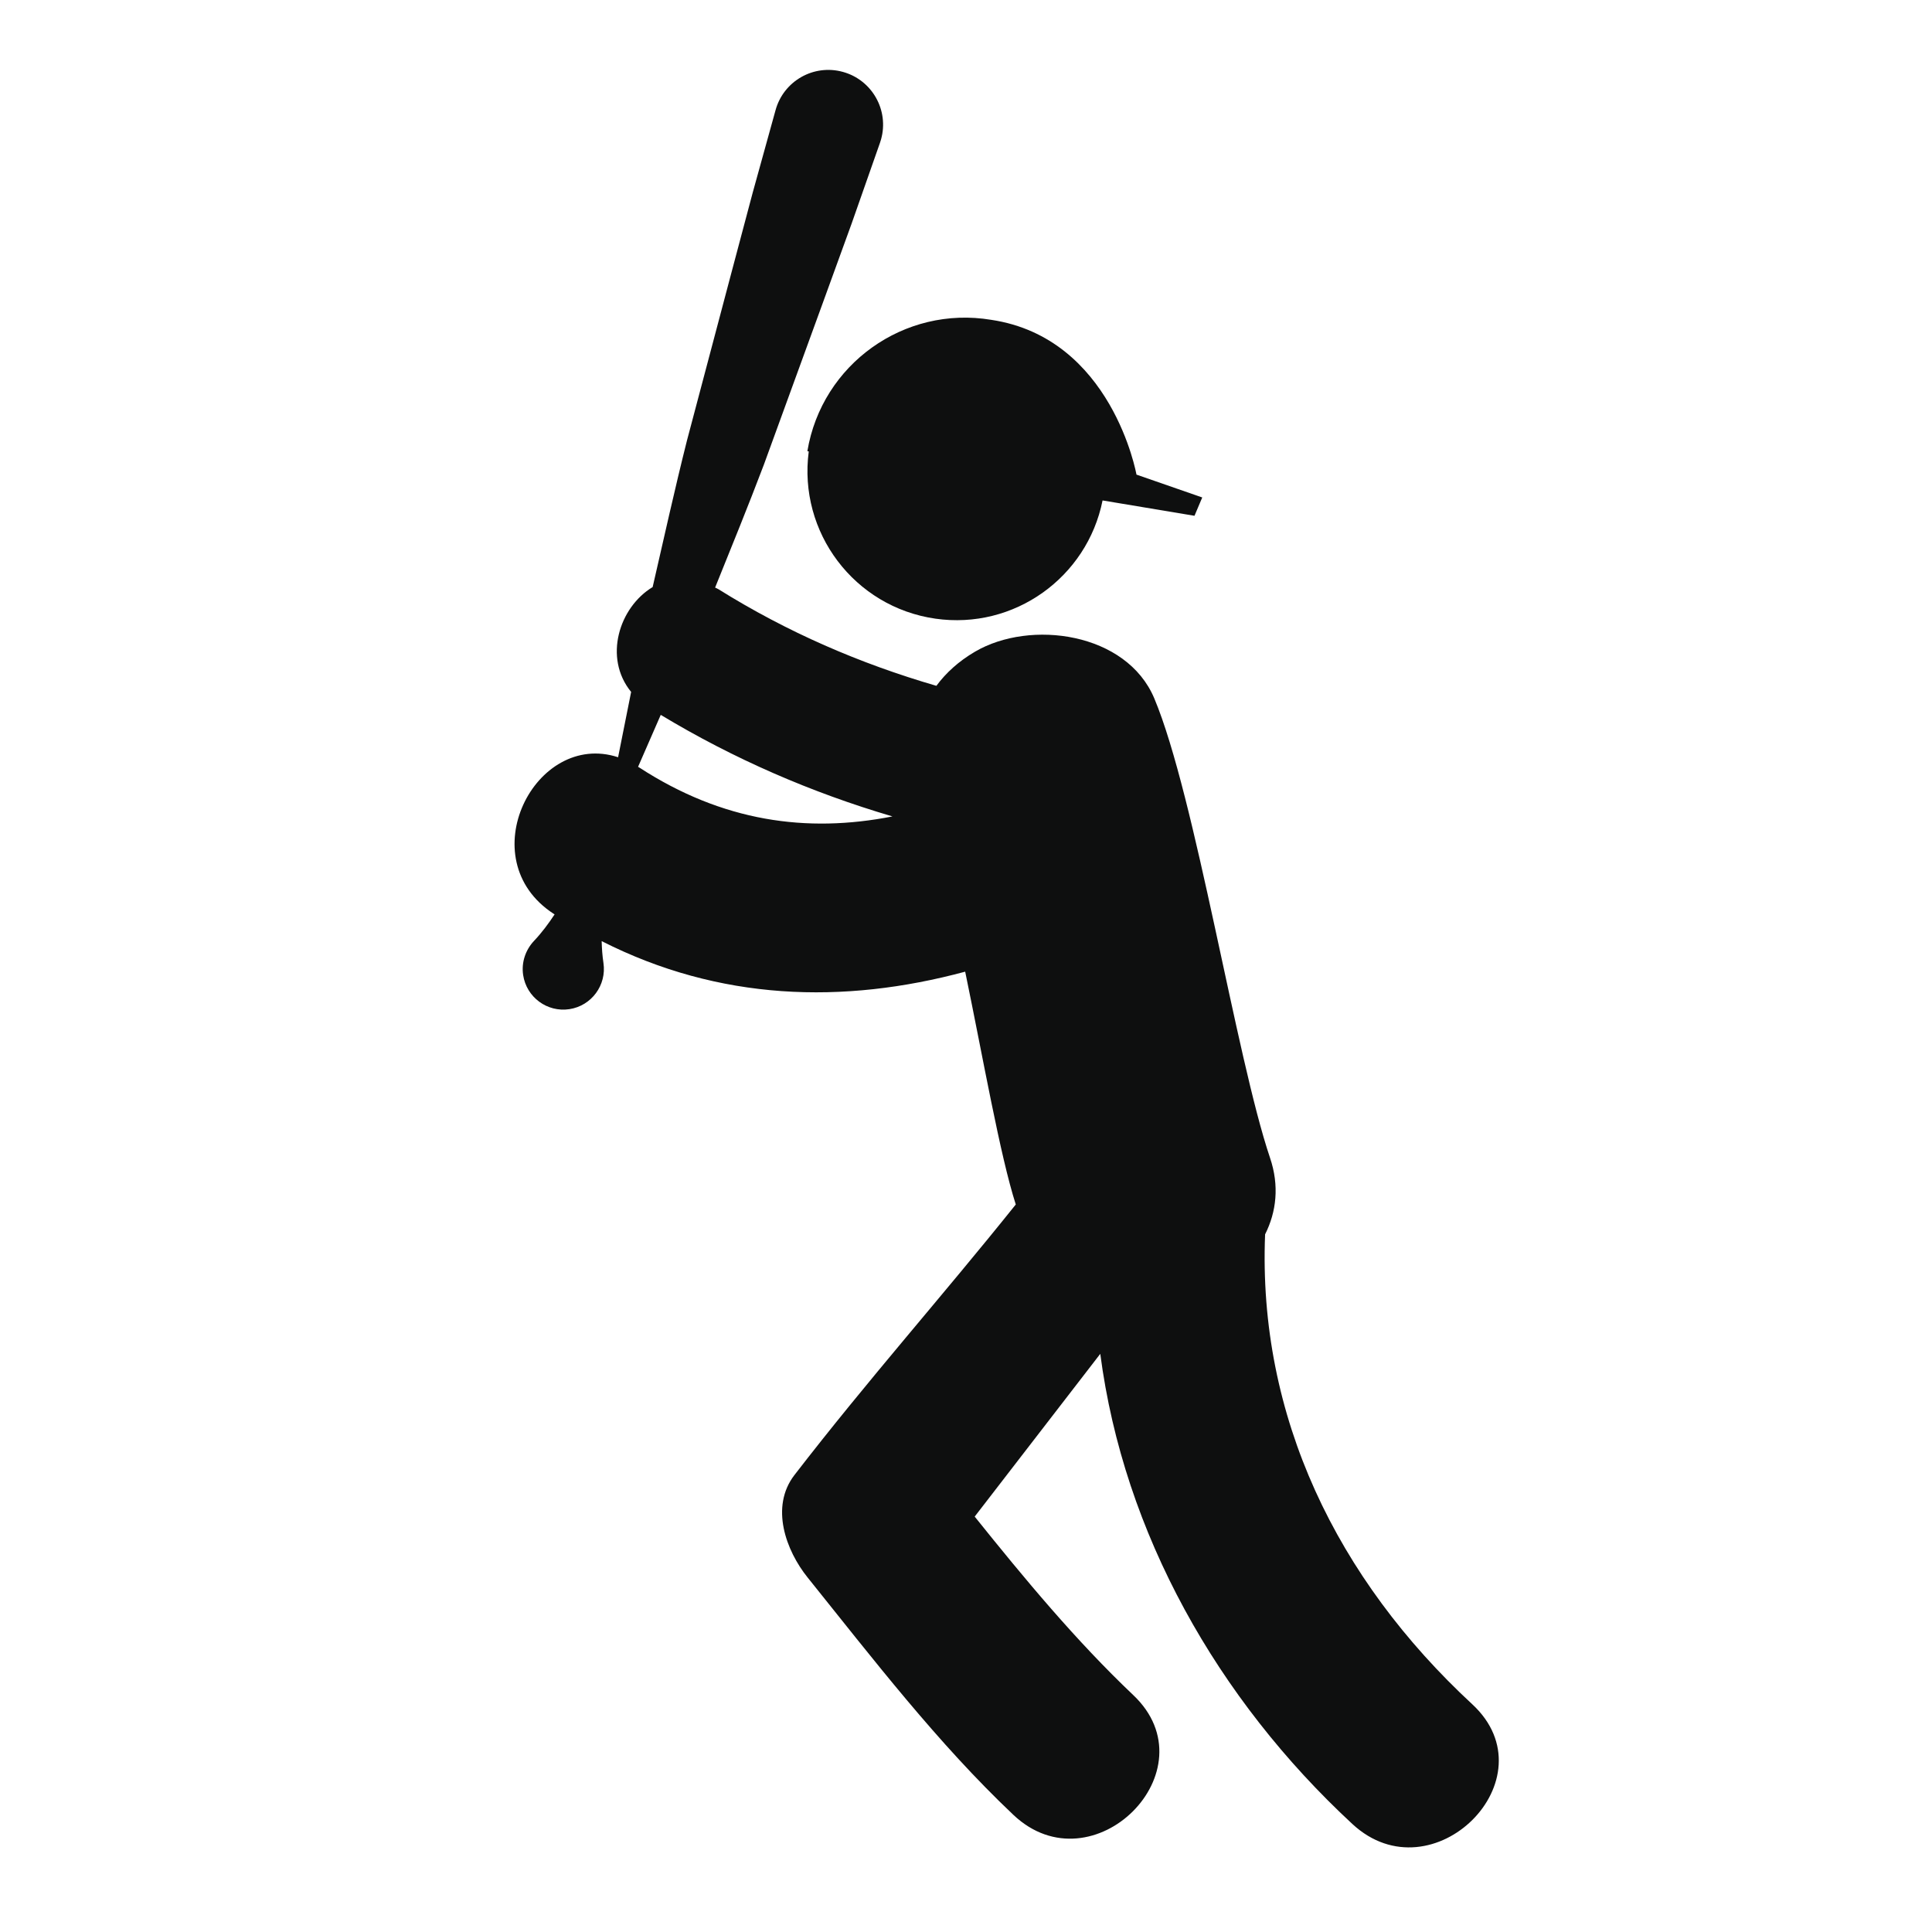 <?xml version="1.0" encoding="utf-8"?>
<!-- Generator: Adobe Illustrator 16.0.4, SVG Export Plug-In . SVG Version: 6.00 Build 0)  -->
<!DOCTYPE svg PUBLIC "-//W3C//DTD SVG 1.1//EN" "http://www.w3.org/Graphics/SVG/1.1/DTD/svg11.dtd">
<svg version="1.1" id="Capa_1" xmlns="http://www.w3.org/2000/svg" xmlns:xlink="http://www.w3.org/1999/xlink" x="0px" y="0px"
	 width="64px" height="64px" viewBox="0 0 64 64" enable-background="new 0 0 64 64" xml:space="preserve">
<g>
	<path fill="#0E0F0F" d="M48.77,56.455c-4.479-4.146-7.105-9.532-6.862-15.566c0.374-0.742,0.477-1.609,0.163-2.535
		c-1.125-3.332-2.473-11.979-3.834-15.22c-0.918-2.185-4.107-2.621-5.939-1.546c-0.541,0.317-0.962,0.701-1.279,1.131
		c-2.538-0.739-4.936-1.775-7.224-3.203c-0.036-0.022-0.07-0.033-0.106-0.052c0.547-1.355,1.099-2.708,1.616-4.073l1.94-5.325
		l0.967-2.662l0.938-2.672c0.014-0.037,0.025-0.079,0.037-0.118c0.268-0.965-0.298-1.965-1.264-2.232
		c-0.966-0.268-1.964,0.298-2.231,1.264l-0.756,2.729l-0.728,2.738l-1.451,5.478c-0.406,1.61-0.763,3.236-1.137,4.856
		c-1.108,0.667-1.639,2.34-0.713,3.474l-0.432,2.164c-2.745-0.902-4.922,3.373-2.134,5.186c0.01,0.006,0.021,0.011,0.031,0.019
		c-0.2,0.303-0.42,0.602-0.688,0.885c-0.271,0.29-0.418,0.702-0.354,1.125c0.111,0.735,0.796,1.241,1.531,1.13
		c0.734-0.111,1.239-0.797,1.129-1.531c-0.037-0.246-0.053-0.485-0.059-0.723c3.898,1.977,7.994,2.102,12.042,1.012
		c0.594,2.869,1.156,6.095,1.676,7.712c-2.442,3.051-4.886,5.793-7.331,8.961c-0.816,1.057-0.282,2.506,0.439,3.4
		c2.158,2.686,4.307,5.489,6.813,7.859c2.629,2.486,6.604-1.477,3.97-3.969c-1.901-1.803-3.601-3.854-5.252-5.912
		c1.387-1.797,2.772-3.594,4.16-5.391c0.776,5.945,3.89,11.444,8.352,15.575C47.451,62.881,51.432,58.92,48.77,56.455z
		 M21.174,25.423c-0.012-0.008-0.024-0.014-0.037-0.021l0.751-1.721c2.417,1.458,4.986,2.572,7.675,3.364
		C26.726,27.604,23.933,27.217,21.174,25.423z"/>
	<path fill="#0E0F0F" d="M26.745,14.946l0.046,0.008c-0.355,2.68,1.509,5.154,4.194,5.54c2.608,0.375,5.027-1.364,5.539-3.916
		l0.666,0.111l2.379,0.397l0.257-0.607l-2.179-0.757c0,0-0.804-4.528-4.81-5.127C29.954,10.115,27.226,12.063,26.745,14.946z"/>
</g>
</svg>
